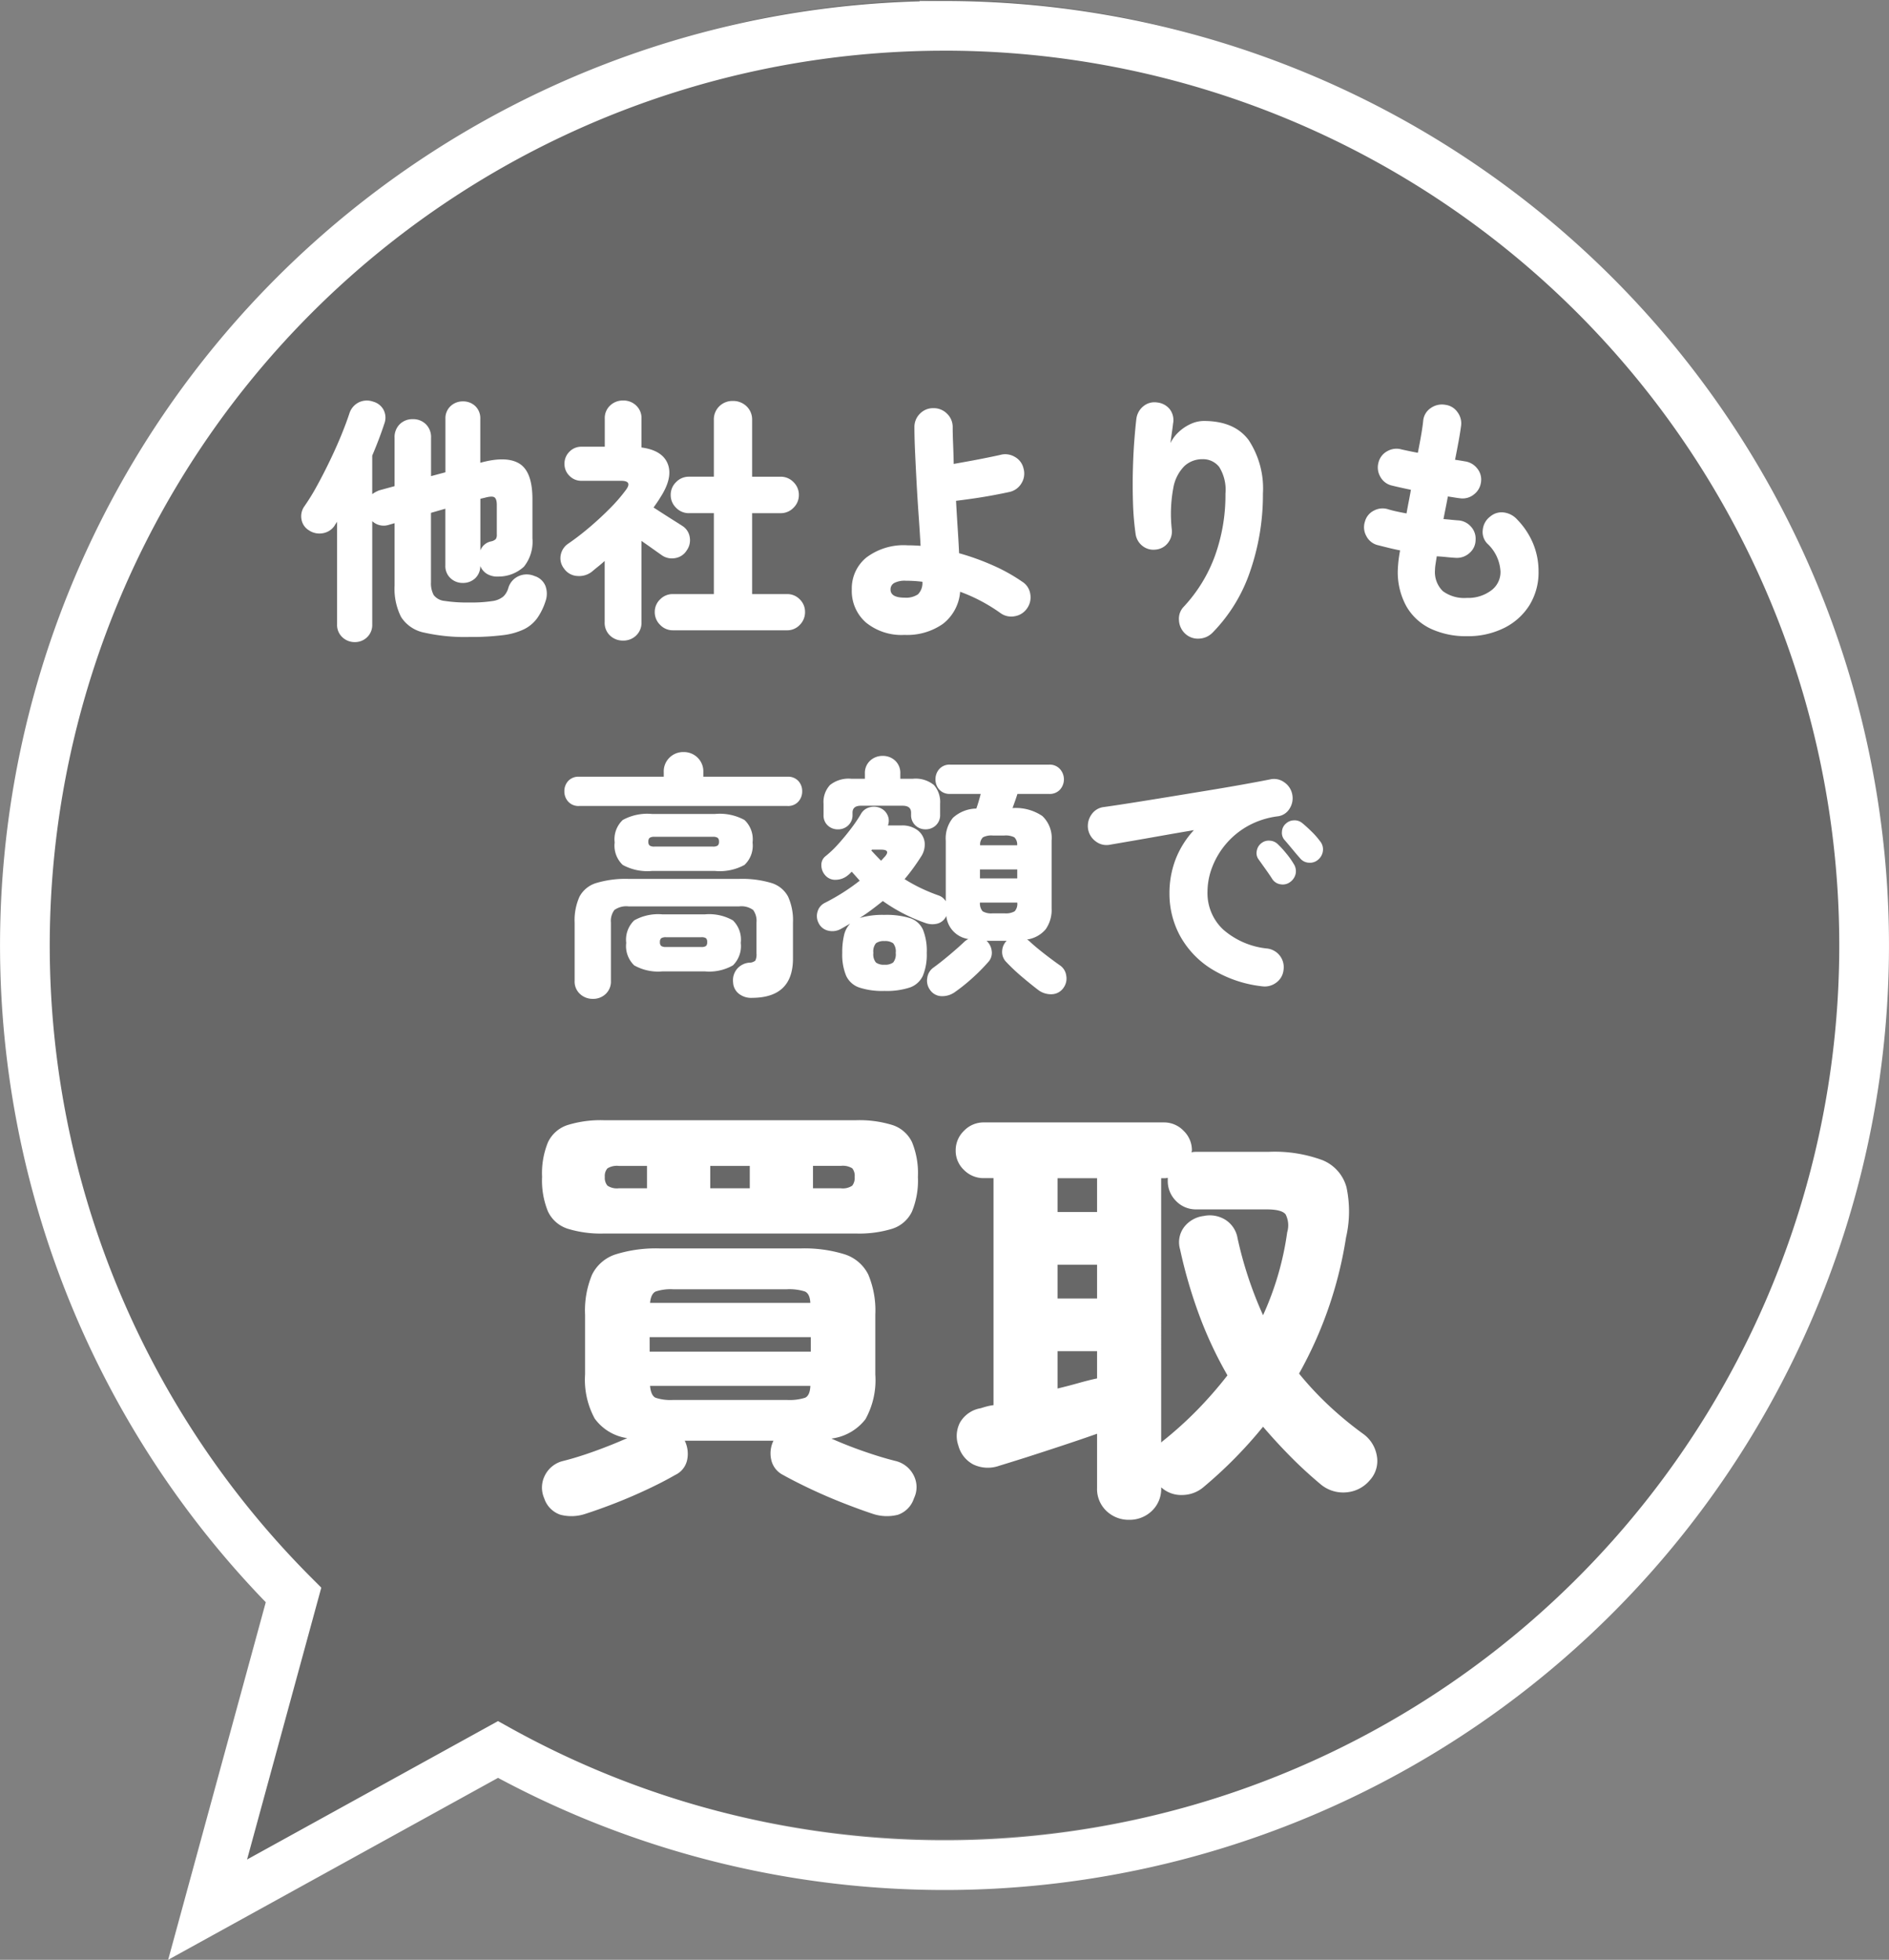 <svg xmlns="http://www.w3.org/2000/svg" width="228" height="236.551" viewBox="0 0 228 236.551">
  <rect x="0" y="0" width="228" height="236.551" fill="#808080" stroke="none"/>
  <g id="high-purchase-main-txt" transform="translate(3751 20682.5)">
    <path id="パス_6358" data-name="パス 6358" d="M297.387,309.462a111,111,0,0,0-78.573,189.4l-10.368,37.978,35.046-19.329a111.005,111.005,0,1,0,53.895-208.052Z" transform="translate(-3934.387 -20991.963)" fill="#333" opacity="0.302"/>
    <path id="パス_6338" data-name="パス 6338" d="M297.387,309.462a111,111,0,0,0-78.573,189.4l-10.368,37.978,35.046-19.329a111.005,111.005,0,1,0,53.895-208.052Z" transform="translate(-3934.387 -20988.844)" fill="none" stroke="#fff" stroke-miterlimit="10" stroke-width="6"/>
    <g id="グループ_8574" data-name="グループ 8574" transform="translate(-5137.761 -21087.143)">
      <path id="パス_6363" data-name="パス 6363" d="M-70.68,2.883a2.138,2.138,0,0,1-1.5-.589,2.014,2.014,0,0,1-.635-1.55v-12.4a1.628,1.628,0,0,1-.155.248,1.628,1.628,0,0,0-.155.248,2.118,2.118,0,0,1-1.41.9A2.256,2.256,0,0,1-76.2-10.6a1.918,1.918,0,0,1-.915-1.349,2.062,2.062,0,0,1,.357-1.565,26.193,26.193,0,0,0,1.535-2.5q.791-1.442,1.55-3.023t1.364-3.053q.6-1.472.977-2.619a2.247,2.247,0,0,1,1.147-1.349,2.236,2.236,0,0,1,1.736-.077,2.009,2.009,0,0,1,1.24.976,2.06,2.06,0,0,1,.093,1.689q-.589,1.8-1.457,3.844v4.65a3.464,3.464,0,0,1,.868-.465l1.829-.5v-5.828a2.18,2.18,0,0,1,.635-1.658,2.185,2.185,0,0,1,1.566-.6,2.185,2.185,0,0,1,1.565.6,2.18,2.18,0,0,1,.636,1.658v4.619l1.736-.465v-6.448a1.99,1.99,0,0,1,.62-1.535,2.115,2.115,0,0,1,1.488-.573,2.1,2.1,0,0,1,1.5.573,2.016,2.016,0,0,1,.6,1.535v5.3q3.162-.868,4.728.109t1.565,4.293v4.712a4.832,4.832,0,0,1-1.023,3.425,4.5,4.5,0,0,1-3.1,1.194,2.412,2.412,0,0,1-1.318-.294,1.981,1.981,0,0,1-.853-.977,2.009,2.009,0,0,1-.636,1.5,2.126,2.126,0,0,1-1.472.543,2.115,2.115,0,0,1-1.488-.574,1.99,1.99,0,0,1-.62-1.535v-6.851l-1.736.5v8.37a2.985,2.985,0,0,0,.326,1.55,1.878,1.878,0,0,0,1.333.713,17.8,17.8,0,0,0,2.992.186,16.527,16.527,0,0,0,2.759-.171,2.589,2.589,0,0,0,1.333-.558,2.27,2.27,0,0,0,.589-1.007,2.258,2.258,0,0,1,1.209-1.426,2.375,2.375,0,0,1,1.953-.031,2.058,2.058,0,0,1,1.333,1.225,2.727,2.727,0,0,1,0,1.813,7.588,7.588,0,0,1-.992,2.031A4.363,4.363,0,0,1-50.22,1.317a8.07,8.07,0,0,1-2.588.729,30.681,30.681,0,0,1-4.014.217,22.37,22.37,0,0,1-5.487-.527A4.3,4.3,0,0,1-65.085-.139a7.56,7.56,0,0,1-.79-3.8V-11.47l-.651.186a2.016,2.016,0,0,1-2.046-.434V.744a2.039,2.039,0,0,1-.62,1.55A2.084,2.084,0,0,1-70.68,2.883ZM-55.521-8.184A1.758,1.758,0,0,1-54.25-9.269a1.182,1.182,0,0,0,.589-.279.925.925,0,0,0,.124-.558v-3.565q0-.713-.279-.914t-1.178.046l-.527.124ZM-32.3,1.457A2.082,2.082,0,0,1-33.821.806a2.117,2.117,0,0,1-.651-1.55,2.066,2.066,0,0,1,.651-1.535A2.107,2.107,0,0,1-32.3-2.914h4.96v-9.765h-3.007a2.117,2.117,0,0,1-1.55-.651,2.117,2.117,0,0,1-.651-1.55,2.117,2.117,0,0,1,.651-1.55,2.117,2.117,0,0,1,1.55-.651h3.007V-23.9a2.226,2.226,0,0,1,.667-1.689,2.27,2.27,0,0,1,1.627-.635,2.324,2.324,0,0,1,1.643.635,2.2,2.2,0,0,1,.682,1.689v6.82h3.441a2.117,2.117,0,0,1,1.55.651,2.117,2.117,0,0,1,.651,1.55,2.117,2.117,0,0,1-.651,1.55,2.117,2.117,0,0,1-1.55.651h-3.441v9.765h4.216a2.091,2.091,0,0,1,1.535.635,2.091,2.091,0,0,1,.635,1.535,2.142,2.142,0,0,1-.635,1.55,2.066,2.066,0,0,1-1.535.651ZM-38.285,2.7a2.239,2.239,0,0,1-1.581-.6A2.114,2.114,0,0,1-40.517.465V-6.913q-.372.341-.76.651t-.791.651a2.5,2.5,0,0,1-1.767.512,2.074,2.074,0,0,1-1.581-.884,2.024,2.024,0,0,1-.4-1.674,2.116,2.116,0,0,1,.93-1.364,30.862,30.862,0,0,0,2.5-1.922q1.318-1.116,2.5-2.31a19.835,19.835,0,0,0,1.922-2.217q.837-1.116-.589-1.116h-4.774a1.968,1.968,0,0,1-1.441-.6,1.968,1.968,0,0,1-.6-1.442,2,2,0,0,1,.6-1.472,1.968,1.968,0,0,1,1.441-.6h2.821v-3.379a2.076,2.076,0,0,1,.651-1.6,2.239,2.239,0,0,1,1.581-.6,2.2,2.2,0,0,1,1.55.6,2.076,2.076,0,0,1,.651,1.6v3.472q2.542.341,3.177,2t-.914,4.045q-.186.31-.388.6t-.418.6l1.224.791q.7.449,1.318.837t.9.573a1.952,1.952,0,0,1,.915,1.333,2.1,2.1,0,0,1-.356,1.643,1.993,1.993,0,0,1-1.4.93,2.116,2.116,0,0,1-1.643-.372q-.31-.217-1.007-.713t-1.41-.992v9.8a2.114,2.114,0,0,1-.651,1.627A2.2,2.2,0,0,1-38.285,2.7ZM-4.34,2.015A6.783,6.783,0,0,1-8.99.512a5.051,5.051,0,0,1-1.7-3.984A4.811,4.811,0,0,1-8.944-7.316,7.468,7.468,0,0,1-3.968-8.8q.372,0,.775.016t.806.046q-.093-1.674-.233-3.642t-.248-3.968q-.108-2-.186-3.736t-.078-2.945a2.251,2.251,0,0,1,.667-1.659,2.214,2.214,0,0,1,1.627-.666,2.266,2.266,0,0,1,1.643.666,2.225,2.225,0,0,1,.682,1.659q0,.775.047,1.906t.077,2.5q.868-.155,1.891-.341t2.015-.387q.992-.2,1.7-.357a2.254,2.254,0,0,1,1.767.233,2.12,2.12,0,0,1,1.054,1.41,2.212,2.212,0,0,1-.233,1.752A2.241,2.241,0,0,1,8.4-15.252q-.837.186-1.984.4t-2.325.387q-1.178.171-2.2.295.093,1.7.2,3.332t.17,2.992A29.675,29.675,0,0,1,6.355-6.371,21.153,21.153,0,0,1,9.889-4.4a2.094,2.094,0,0,1,.961,1.473,2.293,2.293,0,0,1-.372,1.72,2.231,2.231,0,0,1-1.473.961A2.213,2.213,0,0,1,7.254-.62,20.424,20.424,0,0,0,2.387-3.193,5.432,5.432,0,0,1,.31.682,7.525,7.525,0,0,1-4.34,2.015Zm.031-4.495a2.572,2.572,0,0,0,1.6-.4A1.923,1.923,0,0,0-2.17-4.4q-.5-.062-.992-.093t-.992-.031a2.741,2.741,0,0,0-1.426.279.874.874,0,0,0-.434.775Q-6.014-2.48-4.309-2.48ZM29.543,1.86A2.361,2.361,0,0,1,28.8.248,2.086,2.086,0,0,1,29.388-1.4a18.033,18.033,0,0,0,3.751-6.123,21.621,21.621,0,0,0,1.271-7.518,5.2,5.2,0,0,0-.76-3.224,2.488,2.488,0,0,0-2.03-.93,3.171,3.171,0,0,0-2.139.806,4.915,4.915,0,0,0-1.364,2.666,16.94,16.94,0,0,0-.186,4.991,2.212,2.212,0,0,1-.465,1.643,2.072,2.072,0,0,1-1.488.806,2.113,2.113,0,0,1-1.612-.465A2.2,2.2,0,0,1,23.56-10.2a33.823,33.823,0,0,1-.31-3.72q-.062-1.984-.015-3.906t.17-3.549q.124-1.628.248-2.651a2.319,2.319,0,0,1,.837-1.55,2.1,2.1,0,0,1,1.674-.465,2.252,2.252,0,0,1,1.519.806,2.183,2.183,0,0,1,.4,1.767q-.031.31-.139,1.054t-.17,1.271a4.5,4.5,0,0,1,.976-1.317,5.3,5.3,0,0,1,1.441-.976,3.818,3.818,0,0,1,1.612-.372q3.689,0,5.41,2.31a10.634,10.634,0,0,1,1.72,6.463,28.309,28.309,0,0,1-1.519,9.3A19.474,19.474,0,0,1,32.86,1.736a2.414,2.414,0,0,1-1.643.728A2.232,2.232,0,0,1,29.543,1.86Zm34.007.31a10.04,10.04,0,0,1-4.325-.884A6.686,6.686,0,0,1,56.28-1.38a8.517,8.517,0,0,1-1.069-4.448,15.534,15.534,0,0,1,.279-2.356q-.775-.155-1.457-.326l-1.3-.325A2.111,2.111,0,0,1,51.413-9.92a2.172,2.172,0,0,1-.17-1.736,2.062,2.062,0,0,1,1.085-1.333,2.212,2.212,0,0,1,1.736-.155q.4.124.961.248t1.24.248q.124-.713.264-1.426t.264-1.426q-.744-.155-1.364-.295t-.992-.233A2.124,2.124,0,0,1,53.088-17.1a2.226,2.226,0,0,1-.2-1.72,2.124,2.124,0,0,1,1.069-1.349,2.226,2.226,0,0,1,1.721-.2q.279.062.79.171t1.162.232q.248-1.24.419-2.247t.232-1.658a2.066,2.066,0,0,1,.915-1.5,2.331,2.331,0,0,1,1.751-.388,2.1,2.1,0,0,1,1.488.914,2.241,2.241,0,0,1,.4,1.721q-.093.713-.279,1.736t-.434,2.263q.651.093,1.147.186a2.273,2.273,0,0,1,1.519.852,2.1,2.1,0,0,1,.465,1.659,2.2,2.2,0,0,1-.868,1.5,2.171,2.171,0,0,1-1.674.45q-.279-.031-.651-.093t-.806-.124q-.124.682-.264,1.379t-.264,1.349q.434.031.883.078t.853.077a2.225,2.225,0,0,1,1.581.76A2.144,2.144,0,0,1,64.6-9.424a2.087,2.087,0,0,1-.729,1.55,2.253,2.253,0,0,1-1.628.589q-.558-.031-1.147-.093t-1.178-.093q-.093.558-.155.976a4.8,4.8,0,0,0-.062.667,3.212,3.212,0,0,0,.945,2.557,4.333,4.333,0,0,0,2.9.821,4.636,4.636,0,0,0,2.914-.883,2.75,2.75,0,0,0,1.147-2.279A4.948,4.948,0,0,0,66-9.021a2.016,2.016,0,0,1-.527-1.689,2.246,2.246,0,0,1,.9-1.566,2.1,2.1,0,0,1,1.689-.481,2.6,2.6,0,0,1,1.565.852,9.269,9.269,0,0,1,1.938,2.945A8.731,8.731,0,0,1,72.2-5.673a7.558,7.558,0,0,1-1.1,4.107,7.565,7.565,0,0,1-3.053,2.743A9.792,9.792,0,0,1,63.55,2.17ZM-41.943,45.945a2.232,2.232,0,0,1-1.55-.589,2.027,2.027,0,0,1-.651-1.581V36.738a6.925,6.925,0,0,1,.589-3.131,3.393,3.393,0,0,1,2.015-1.643,12.293,12.293,0,0,1,3.906-.5H-24.3a12.268,12.268,0,0,1,3.921.5,3.391,3.391,0,0,1,2,1.643,6.925,6.925,0,0,1,.589,3.131v4.34q0,4.712-4.9,4.743a2.4,2.4,0,0,1-1.612-.48,1.841,1.841,0,0,1-.713-1.38,2.132,2.132,0,0,1,.434-1.581,2.165,2.165,0,0,1,1.519-.806,1.1,1.1,0,0,0,.729-.248,1.69,1.69,0,0,0,.139-.868v-3.72a2.23,2.23,0,0,0-.4-1.519,2.384,2.384,0,0,0-1.7-.434h-13.33a2.448,2.448,0,0,0-1.721.434,2.172,2.172,0,0,0-.418,1.519v7.037a2.052,2.052,0,0,1-.636,1.581A2.177,2.177,0,0,1-41.943,45.945Zm-1.674-23.281a1.645,1.645,0,0,1-1.3-.527,1.814,1.814,0,0,1-.465-1.24,1.8,1.8,0,0,1,.465-1.255,1.67,1.67,0,0,1,1.3-.511h10.23v-.558a2.311,2.311,0,0,1,.7-1.752A2.356,2.356,0,0,1-31,16.154a2.356,2.356,0,0,1,1.689.667,2.311,2.311,0,0,1,.7,1.752v.558h10.168a1.67,1.67,0,0,1,1.3.511,1.8,1.8,0,0,1,.465,1.255,1.814,1.814,0,0,1-.465,1.24,1.645,1.645,0,0,1-1.3.527Zm8.8,7.843a6.168,6.168,0,0,1-3.519-.729,3.2,3.2,0,0,1-.976-2.712,3.2,3.2,0,0,1,.976-2.712,6.168,6.168,0,0,1,3.519-.729h7.626a6.242,6.242,0,0,1,3.549.729,3.2,3.2,0,0,1,.976,2.712,3.2,3.2,0,0,1-.976,2.712,6.242,6.242,0,0,1-3.549.729Zm1.271,12.121a5.871,5.871,0,0,1-3.41-.728,3.227,3.227,0,0,1-.961-2.713,3.227,3.227,0,0,1,.961-2.713,5.871,5.871,0,0,1,3.41-.728h5.115a5.791,5.791,0,0,1,3.395.728,3.256,3.256,0,0,1,.945,2.713,3.256,3.256,0,0,1-.945,2.713,5.791,5.791,0,0,1-3.395.728ZM-34.5,27.562h7.037a1,1,0,0,0,.589-.124.571.571,0,0,0,.155-.465.571.571,0,0,0-.155-.465,1,1,0,0,0-.589-.124H-34.5a1,1,0,0,0-.589.124.571.571,0,0,0-.155.465.571.571,0,0,0,.155.465A1,1,0,0,0-34.5,27.562Zm1.395,12.121h4.247a.917.917,0,0,0,.573-.124.609.609,0,0,0,.14-.465.609.609,0,0,0-.14-.465.917.917,0,0,0-.573-.124h-4.247a1,1,0,0,0-.589.124.571.571,0,0,0-.155.465.571.571,0,0,0,.155.465A.994.994,0,0,0-33.108,39.683ZM1.736,45.139a2.621,2.621,0,0,1-1.581.48,1.732,1.732,0,0,1-1.426-.791,1.865,1.865,0,0,1-.31-1.41,1.8,1.8,0,0,1,.713-1.224q.9-.651,1.984-1.565t1.767-1.566a1.894,1.894,0,0,1,.5-.341,3.114,3.114,0,0,1-2.666-2.79,1.622,1.622,0,0,1-1.023.915A2.433,2.433,0,0,1-1.767,36.8a20.445,20.445,0,0,1-5.177-2.666q-.651.527-1.333,1.039T-9.734,36.18a9.677,9.677,0,0,1,2.976-.372,9.66,9.66,0,0,1,3.084.388,2.6,2.6,0,0,1,1.566,1.38A6.829,6.829,0,0,1-1.643,40.4a6.659,6.659,0,0,1-.465,2.743,2.7,2.7,0,0,1-1.566,1.426,8.993,8.993,0,0,1-3.084.419,8.877,8.877,0,0,1-3.054-.419,2.7,2.7,0,0,1-1.566-1.426,6.659,6.659,0,0,1-.465-2.743,8.971,8.971,0,0,1,.217-2.139,2.927,2.927,0,0,1,.744-1.4q-.279.155-.573.326t-.573.326a2.11,2.11,0,0,1-1.566.186,1.694,1.694,0,0,1-1.1-.9,1.826,1.826,0,0,1-.124-1.4,1.687,1.687,0,0,1,.9-1.054q1.209-.62,2.247-1.286t1.938-1.379q-.217-.248-.465-.527l-.5-.558-.233.233a2.168,2.168,0,0,1-.233.2,2.313,2.313,0,0,1-1.4.542,1.579,1.579,0,0,1-1.333-.542,1.794,1.794,0,0,1-.465-1.225,1.311,1.311,0,0,1,.527-1.1,12.751,12.751,0,0,0,1.55-1.488q.806-.9,1.519-1.844a17.626,17.626,0,0,0,1.147-1.69,1.69,1.69,0,0,1,1.116-.868,1.912,1.912,0,0,1,1.426.186,1.7,1.7,0,0,1,.744.868,1.57,1.57,0,0,1,0,1.147h1.643a3.045,3.045,0,0,1,1.938.573,2.176,2.176,0,0,1,.852,1.441,2.63,2.63,0,0,1-.465,1.8q-.434.682-.93,1.364t-1.023,1.3A18.891,18.891,0,0,0-2.34,32.584a21.948,21.948,0,0,0,2.186.9,1.606,1.606,0,0,1,.806.682V26.849a3.91,3.91,0,0,1,.868-2.759A4.3,4.3,0,0,1,4.34,22.974q.155-.434.295-.914t.233-.853H1.178a1.67,1.67,0,0,1-1.3-.511A1.8,1.8,0,0,1-.589,19.44,1.814,1.814,0,0,1-.124,18.2a1.645,1.645,0,0,1,1.3-.527H13.144a1.656,1.656,0,0,1,1.286.527,1.86,1.86,0,0,1,0,2.5,1.681,1.681,0,0,1-1.286.511H9.3q-.124.4-.279.837l-.31.868a5.713,5.713,0,0,1,3.6.961,3.662,3.662,0,0,1,1.116,2.976V35a4.082,4.082,0,0,1-.713,2.542,3.614,3.614,0,0,1-2.263,1.24,1.082,1.082,0,0,1,.279.186q.651.62,1.72,1.457t2,1.488a1.772,1.772,0,0,1,.744,1.24,1.893,1.893,0,0,1-.31,1.426,1.775,1.775,0,0,1-1.426.806,2.541,2.541,0,0,1-1.581-.465q-.9-.682-2-1.612a22.964,22.964,0,0,1-1.968-1.86,1.7,1.7,0,0,1-.45-1.286A1.838,1.838,0,0,1,8,38.939H5.58a1.988,1.988,0,0,1,.62,1.24,1.621,1.621,0,0,1-.434,1.333A22.544,22.544,0,0,1,3.844,43.45,21.859,21.859,0,0,1,1.736,45.139Zm-14.1-19.654a1.758,1.758,0,0,1-1.225-.465,1.632,1.632,0,0,1-.511-1.271V22.385a3.012,3.012,0,0,1,.775-2.248,3.6,3.6,0,0,1,2.573-.76h1.643v-.62a2,2,0,0,1,.635-1.565,2.17,2.17,0,0,1,1.5-.574,2.154,2.154,0,0,1,1.519.574,2.028,2.028,0,0,1,.62,1.565v.62h1.519a3.477,3.477,0,0,1,2.542.76,3.087,3.087,0,0,1,.744,2.248v1.333A1.681,1.681,0,0,1-.543,25a1.765,1.765,0,0,1-1.255.481A1.726,1.726,0,0,1-3.023,25a1.681,1.681,0,0,1-.511-1.286V23.47q0-.837-1.023-.837H-9.579q-1.023,0-1.023.837v.248A1.681,1.681,0,0,1-11.114,25,1.765,1.765,0,0,1-12.369,25.485Zm5.611,16.337A1.639,1.639,0,0,0-5.7,41.558a1.549,1.549,0,0,0,.31-1.162,1.549,1.549,0,0,0-.31-1.162,1.639,1.639,0,0,0-1.054-.264,1.578,1.578,0,0,0-1.023.264,1.549,1.549,0,0,0-.31,1.162,1.549,1.549,0,0,0,.31,1.162A1.578,1.578,0,0,0-6.758,41.822Zm13.082-6.2h1.4a2.135,2.135,0,0,0,1.24-.248,1.333,1.333,0,0,0,.31-1.054h-4.5A1.455,1.455,0,0,0,5.1,35.374,2.054,2.054,0,0,0,6.324,35.622Zm-1.55-4.216h4.5V30.321h-4.5Zm.031-4H9.269a1.2,1.2,0,0,0-.341-.961,2.3,2.3,0,0,0-1.209-.217h-1.4a2.221,2.221,0,0,0-1.178.217A1.2,1.2,0,0,0,4.8,27.407Zm-11.966,1.86q.124-.124.233-.248t.233-.248q.713-.837-.465-.837H-8.246l-.093.093q.279.31.574.62T-7.161,29.267ZM38.812,44.426a14.683,14.683,0,0,1-6.262-2.2,10.878,10.878,0,0,1-3.689-4.014,10.627,10.627,0,0,1-1.209-4.944,11.374,11.374,0,0,1,.759-4.216A11.136,11.136,0,0,1,30.6,25.578q-2.015.341-3.937.682t-3.534.62l-2.7.465a2.118,2.118,0,0,1-1.69-.419,2.294,2.294,0,0,1-.914-1.5,2.392,2.392,0,0,1,.418-1.736,2.08,2.08,0,0,1,1.5-.9q1.333-.186,3.395-.511t4.433-.713l4.728-.775q2.356-.387,4.34-.744t3.193-.6a2.076,2.076,0,0,1,1.674.357,2.268,2.268,0,0,1,.961,1.441,2.31,2.31,0,0,1-.295,1.7,1.94,1.94,0,0,1-1.41.961,10.029,10.029,0,0,0-3.658,1.178A9.656,9.656,0,0,0,32.8,30.073a8.345,8.345,0,0,0-.558,2.945,6.018,6.018,0,0,0,1.891,4.557,9.486,9.486,0,0,0,5.332,2.294,2.268,2.268,0,0,1,1.953,2.6,2.147,2.147,0,0,1-.883,1.519A2.3,2.3,0,0,1,38.812,44.426Zm6.82-15.314a1.49,1.49,0,0,1-1.131.4,1.459,1.459,0,0,1-1.1-.558q-.31-.341-.9-1.054t-1.023-1.209a1.312,1.312,0,0,1-.248-.93,1.364,1.364,0,0,1,.5-.992,1.449,1.449,0,0,1,.93-.372,1.427,1.427,0,0,1,.992.31q.5.4,1.132,1.023a9.223,9.223,0,0,1,1.038,1.178,1.531,1.531,0,0,1,.356,1.116A1.619,1.619,0,0,1,45.632,29.112Zm-3.41,2.728a1.487,1.487,0,0,1-1.147.279,1.424,1.424,0,0,1-1.023-.651q-.248-.4-.791-1.162t-.914-1.286a1.283,1.283,0,0,1-.155-.946,1.439,1.439,0,0,1,.589-.946,1.4,1.4,0,0,1,.961-.279,1.5,1.5,0,0,1,.961.4,11.928,11.928,0,0,1,1.038,1.132,9.8,9.8,0,0,1,.914,1.287,1.588,1.588,0,0,1,.233,1.147A1.67,1.67,0,0,1,42.222,31.84Z" transform="translate(1500.262 479.262)" fill="#fff"/>
      <path id="パス_6364" data-name="パス 6364" d="M-43.778,4.081a5.3,5.3,0,0,1-3.074.133,3.09,3.09,0,0,1-1.961-1.987A3.2,3.2,0,0,1-48.734-.53a3.315,3.315,0,0,1,2.2-1.749q1.7-.424,3.763-1.166t3.975-1.59a5.882,5.882,0,0,1-3.922-2.359,9.8,9.8,0,0,1-1.166-5.326v-7.208a11.211,11.211,0,0,1,.848-4.85A4.826,4.826,0,0,1-40.2-27.215a16.343,16.343,0,0,1,5.38-.716h16.907a16.343,16.343,0,0,1,5.38.716A4.826,4.826,0,0,1-9.7-24.778a11.211,11.211,0,0,1,.848,4.85v7.208a9.727,9.727,0,0,1-1.193,5.406,6.163,6.163,0,0,1-4.108,2.332q1.908.848,3.975,1.564t3.763,1.139A3.315,3.315,0,0,1-4.214-.53a3.085,3.085,0,0,1,.027,2.756A3.094,3.094,0,0,1-6.121,4.214a5.394,5.394,0,0,1-3.1-.133q-1.59-.53-3.551-1.3t-3.869-1.669q-1.908-.9-3.339-1.7a2.691,2.691,0,0,1-1.431-1.828,3.471,3.471,0,0,1,.265-2.306H-31.853a3.592,3.592,0,0,1,.292,2.306A2.591,2.591,0,0,1-33.019-.583q-1.378.8-3.286,1.7t-3.869,1.669Q-42.135,3.551-43.778,4.081ZM-41.6-29.733a13.507,13.507,0,0,1-4.4-.583,3.975,3.975,0,0,1-2.358-2.067,9.864,9.864,0,0,1-.715-4.187,9.864,9.864,0,0,1,.715-4.187A3.975,3.975,0,0,1-46-42.824a13.507,13.507,0,0,1,4.4-.583h30.422a13.506,13.506,0,0,1,4.4.583,3.975,3.975,0,0,1,2.358,2.067A9.864,9.864,0,0,1-3.71-36.57a9.864,9.864,0,0,1-.716,4.187,3.975,3.975,0,0,1-2.358,2.067,13.506,13.506,0,0,1-4.4.583Zm5.512,14.257h19.451v-1.749H-36.093Zm2.862,5.83h13.674a6.187,6.187,0,0,0,2.226-.265q.583-.265.636-1.431H-36.04q.106,1.166.663,1.431A5.74,5.74,0,0,0-33.231-9.646ZM-36.04-21.359h19.345q-.053-1.113-.662-1.378a6.212,6.212,0,0,0-2.2-.265H-33.231a5.764,5.764,0,0,0-2.12.265Q-35.934-22.472-36.04-21.359ZM-39.8-35.192h3.392v-2.7H-39.8a2.2,2.2,0,0,0-1.378.292A1.364,1.364,0,0,0-41.5-36.57a1.462,1.462,0,0,0,.318,1.06A2.053,2.053,0,0,0-39.8-35.192Zm23.426,0h3.339a2.043,2.043,0,0,0,1.4-.318,1.552,1.552,0,0,0,.292-1.06,1.445,1.445,0,0,0-.292-1.034,2.185,2.185,0,0,0-1.4-.292h-3.339Zm-12.4,0h4.77v-2.7h-4.77ZM21.783,4.823a3.868,3.868,0,0,1-2.73-1.06A3.655,3.655,0,0,1,17.914.954V-5.565q-1.8.636-4.107,1.4T9.407-2.73Q7.314-2.067,6.1-1.7a4.087,4.087,0,0,1-3.127-.159,3.6,3.6,0,0,1-1.8-2.279,3.5,3.5,0,0,1,.212-2.809,3.57,3.57,0,0,1,2.491-1.7q.318-.106.715-.212a6.141,6.141,0,0,1,.822-.159v-27.4H4.24a3.3,3.3,0,0,1-2.385-.98A3.174,3.174,0,0,1,.848-39.75a3.26,3.26,0,0,1,1.007-2.385A3.26,3.26,0,0,1,4.24-43.142H25.97a3.26,3.26,0,0,1,2.385,1.007,3.26,3.26,0,0,1,1.007,2.385.235.235,0,0,1-.027.106.235.235,0,0,0-.027.106,2.515,2.515,0,0,1,.583-.053h8.692a16.634,16.634,0,0,1,6.545,1.007,4.912,4.912,0,0,1,2.889,3.26,13.976,13.976,0,0,1-.053,6.068,48.962,48.962,0,0,1-5.671,16.43,39.135,39.135,0,0,0,3.525,3.79,43.124,43.124,0,0,0,4.266,3.524,4.083,4.083,0,0,1,1.59,2.571A3.429,3.429,0,0,1,50.827.053,4.12,4.12,0,0,1,47.965,1.51,4.216,4.216,0,0,1,44.891.53Q42.93-1.113,41.208-2.862T37.948-6.413A53.384,53.384,0,0,1,30.793.848a3.982,3.982,0,0,1-2.6.98A3.571,3.571,0,0,1,25.652.9V.954a3.655,3.655,0,0,1-1.139,2.809A3.868,3.868,0,0,1,21.783,4.823Zm3.869-9.328.106-.106A45.6,45.6,0,0,0,30.051-8.48a48.647,48.647,0,0,0,3.6-4.134A48.037,48.037,0,0,1,30.237-19.9a58.8,58.8,0,0,1-2.306-7.924,3.04,3.04,0,0,1,.5-2.7,3.51,3.51,0,0,1,2.359-1.325,3.56,3.56,0,0,1,2.6.451,3.276,3.276,0,0,1,1.484,2.252,46.833,46.833,0,0,0,3.074,9.275,35.981,35.981,0,0,0,2.915-10.017,2.918,2.918,0,0,0-.186-2.146q-.45-.61-2.306-.61h-8.48a3.321,3.321,0,0,1-2.438-1.007,3.384,3.384,0,0,1-1.007-2.491v-.318a1.608,1.608,0,0,1-.477.053h-.318ZM13.144-21.889h4.77V-25.97h-4.77Zm0-10.441h4.77v-4.081h-4.77Zm0,21.306q1.325-.318,2.544-.663t2.226-.556v-3.286h-4.77Z" transform="translate(1501.262 583.262)" fill="#fff"/>
    </g>
  </g>
</svg>
